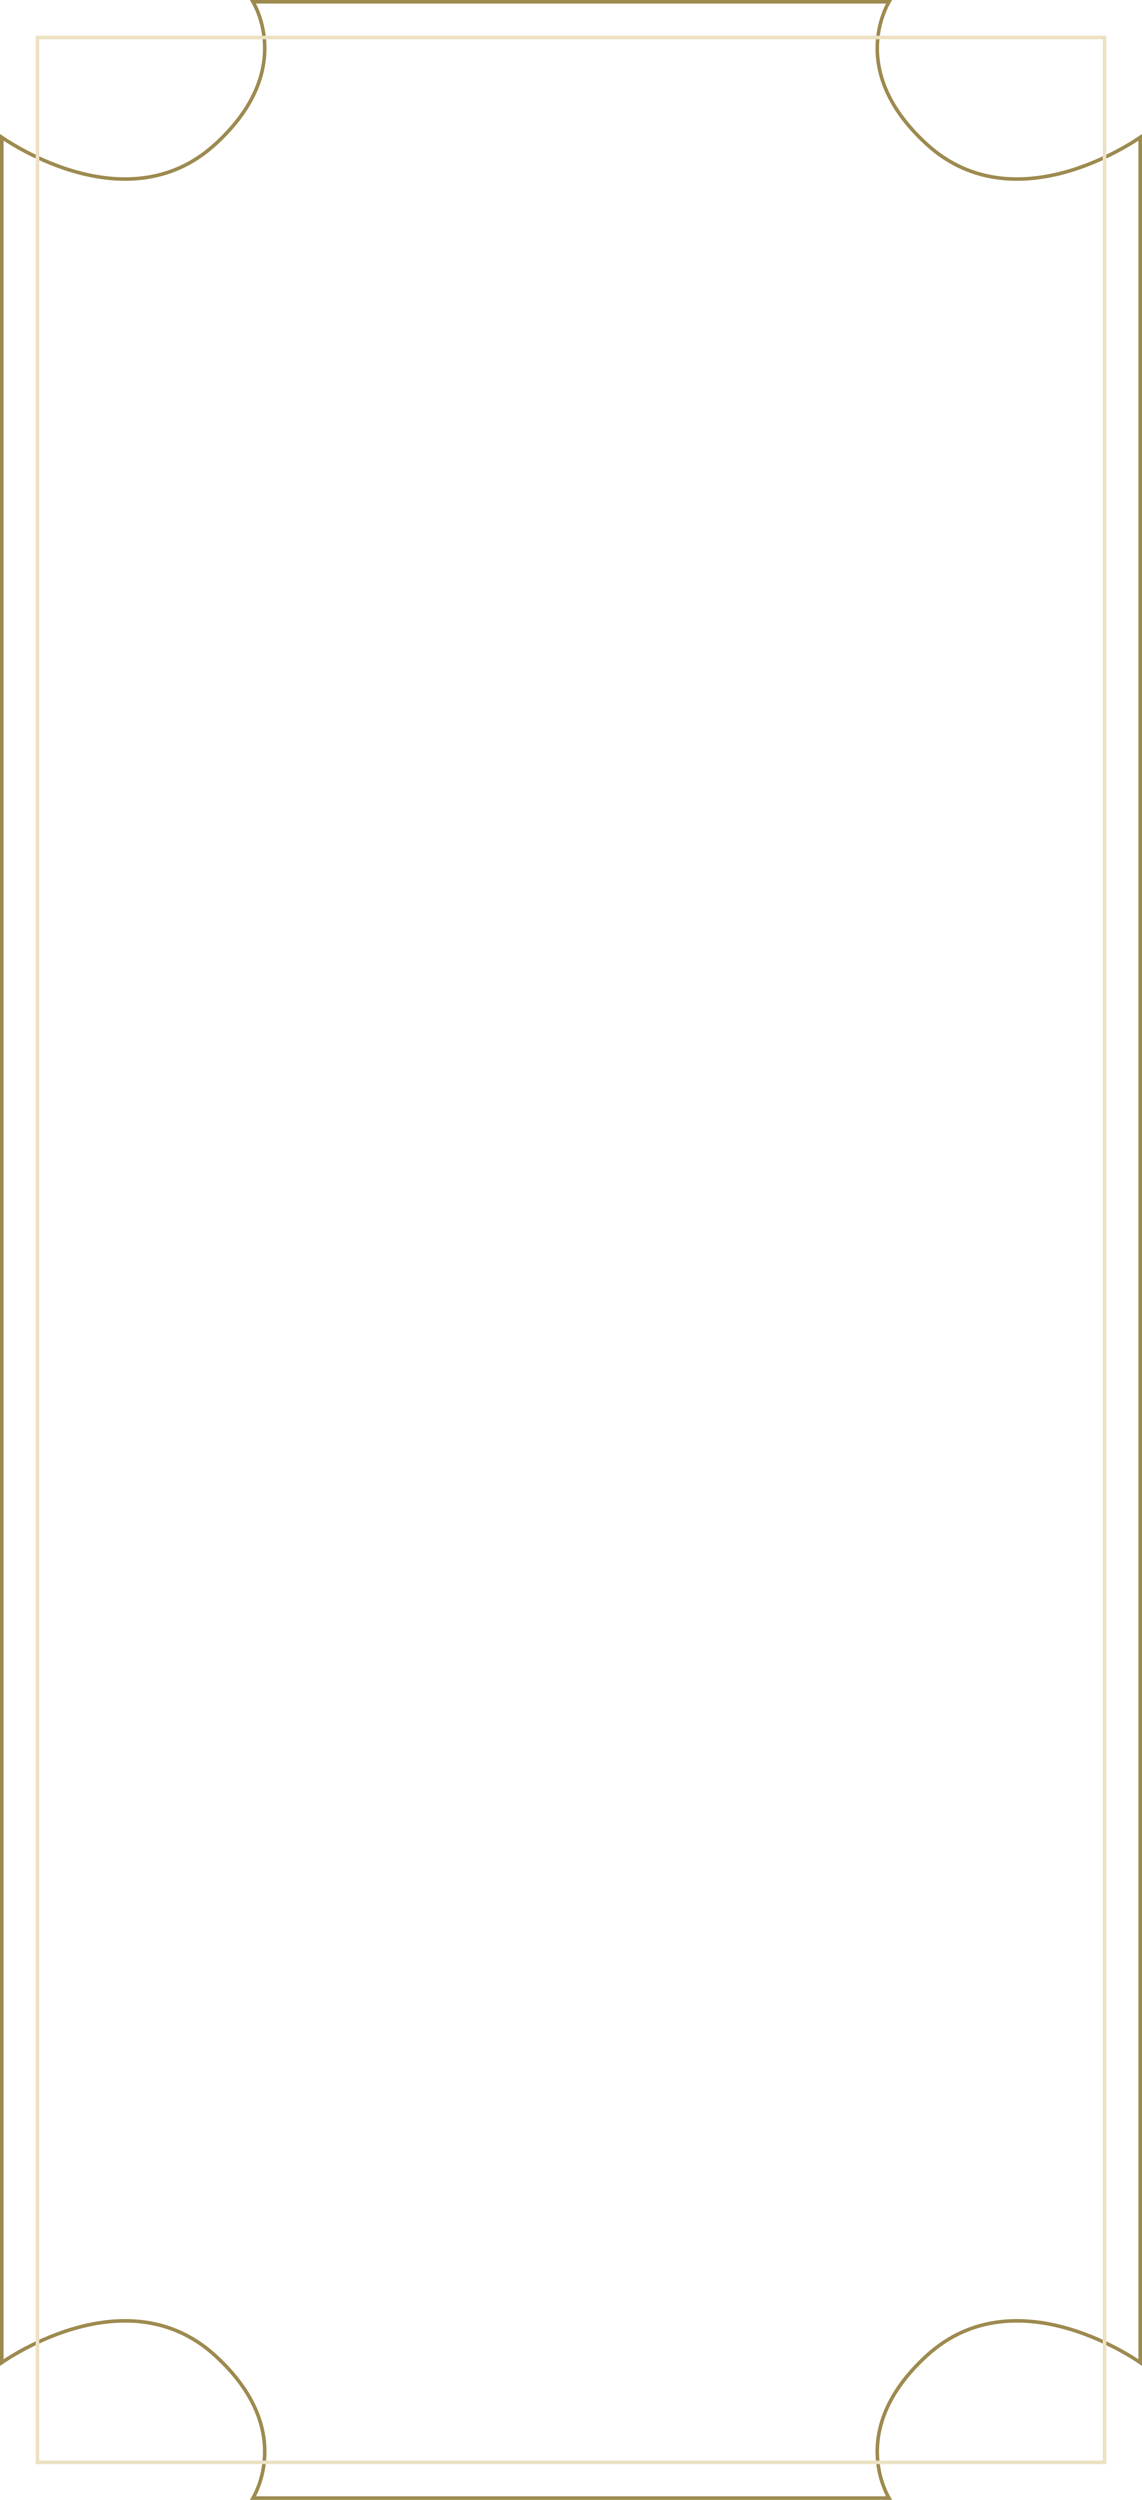 <?xml version="1.0" encoding="UTF-8"?> <svg xmlns="http://www.w3.org/2000/svg" width="320" height="700" viewBox="0 0 320 700" fill="none"> <path d="M249.11 0.5C249.089 0.536 249.069 0.572 249.047 0.61C248.727 1.184 248.298 2.023 247.858 3.095C246.977 5.239 246.049 8.318 245.854 12.069C245.464 19.593 248.031 29.735 259.663 40.369C272.454 52.064 287.666 51.409 299.599 47.876C305.568 46.109 310.738 43.618 314.415 41.57C316.254 40.546 317.721 39.631 318.73 38.972C319.027 38.777 319.284 38.605 319.5 38.459V175V350V525V661.541C319.284 661.395 319.027 661.223 318.73 661.028C317.721 660.369 316.254 659.454 314.415 658.43C310.738 656.382 305.568 653.891 299.599 652.124C287.666 648.591 272.454 647.936 259.663 659.631C248.031 670.266 245.464 680.407 245.854 687.931C246.049 691.682 246.977 694.761 247.858 696.905C248.298 697.977 248.727 698.816 249.047 699.39C249.069 699.428 249.089 699.464 249.11 699.5H160H70.89C70.911 699.464 70.931 699.428 70.953 699.39C71.273 698.816 71.702 697.977 72.142 696.905C73.023 694.761 73.951 691.682 74.146 687.931C74.536 680.407 71.969 670.266 60.337 659.631C47.546 647.936 32.334 648.591 20.401 652.124C14.432 653.891 9.262 656.382 5.585 658.43C3.746 659.454 2.279 660.369 1.27 661.028C0.973 661.223 0.716 661.395 0.5 661.541V525V350V175V38.459C0.716 38.605 0.973 38.777 1.27 38.972C2.279 39.631 3.746 40.546 5.585 41.57C9.262 43.618 14.432 46.109 20.401 47.876C32.334 51.409 47.546 52.064 60.337 40.369C71.969 29.735 74.536 19.593 74.146 12.069C73.951 8.318 73.023 5.239 72.142 3.095C71.702 2.023 71.273 1.184 70.953 0.61C70.931 0.572 70.911 0.536 70.89 0.5H160H249.11Z" stroke="#9D8A4F"></path> <rect x="10.5" y="10.5" width="299" height="679" stroke="#ECE1C1"></rect> </svg> 